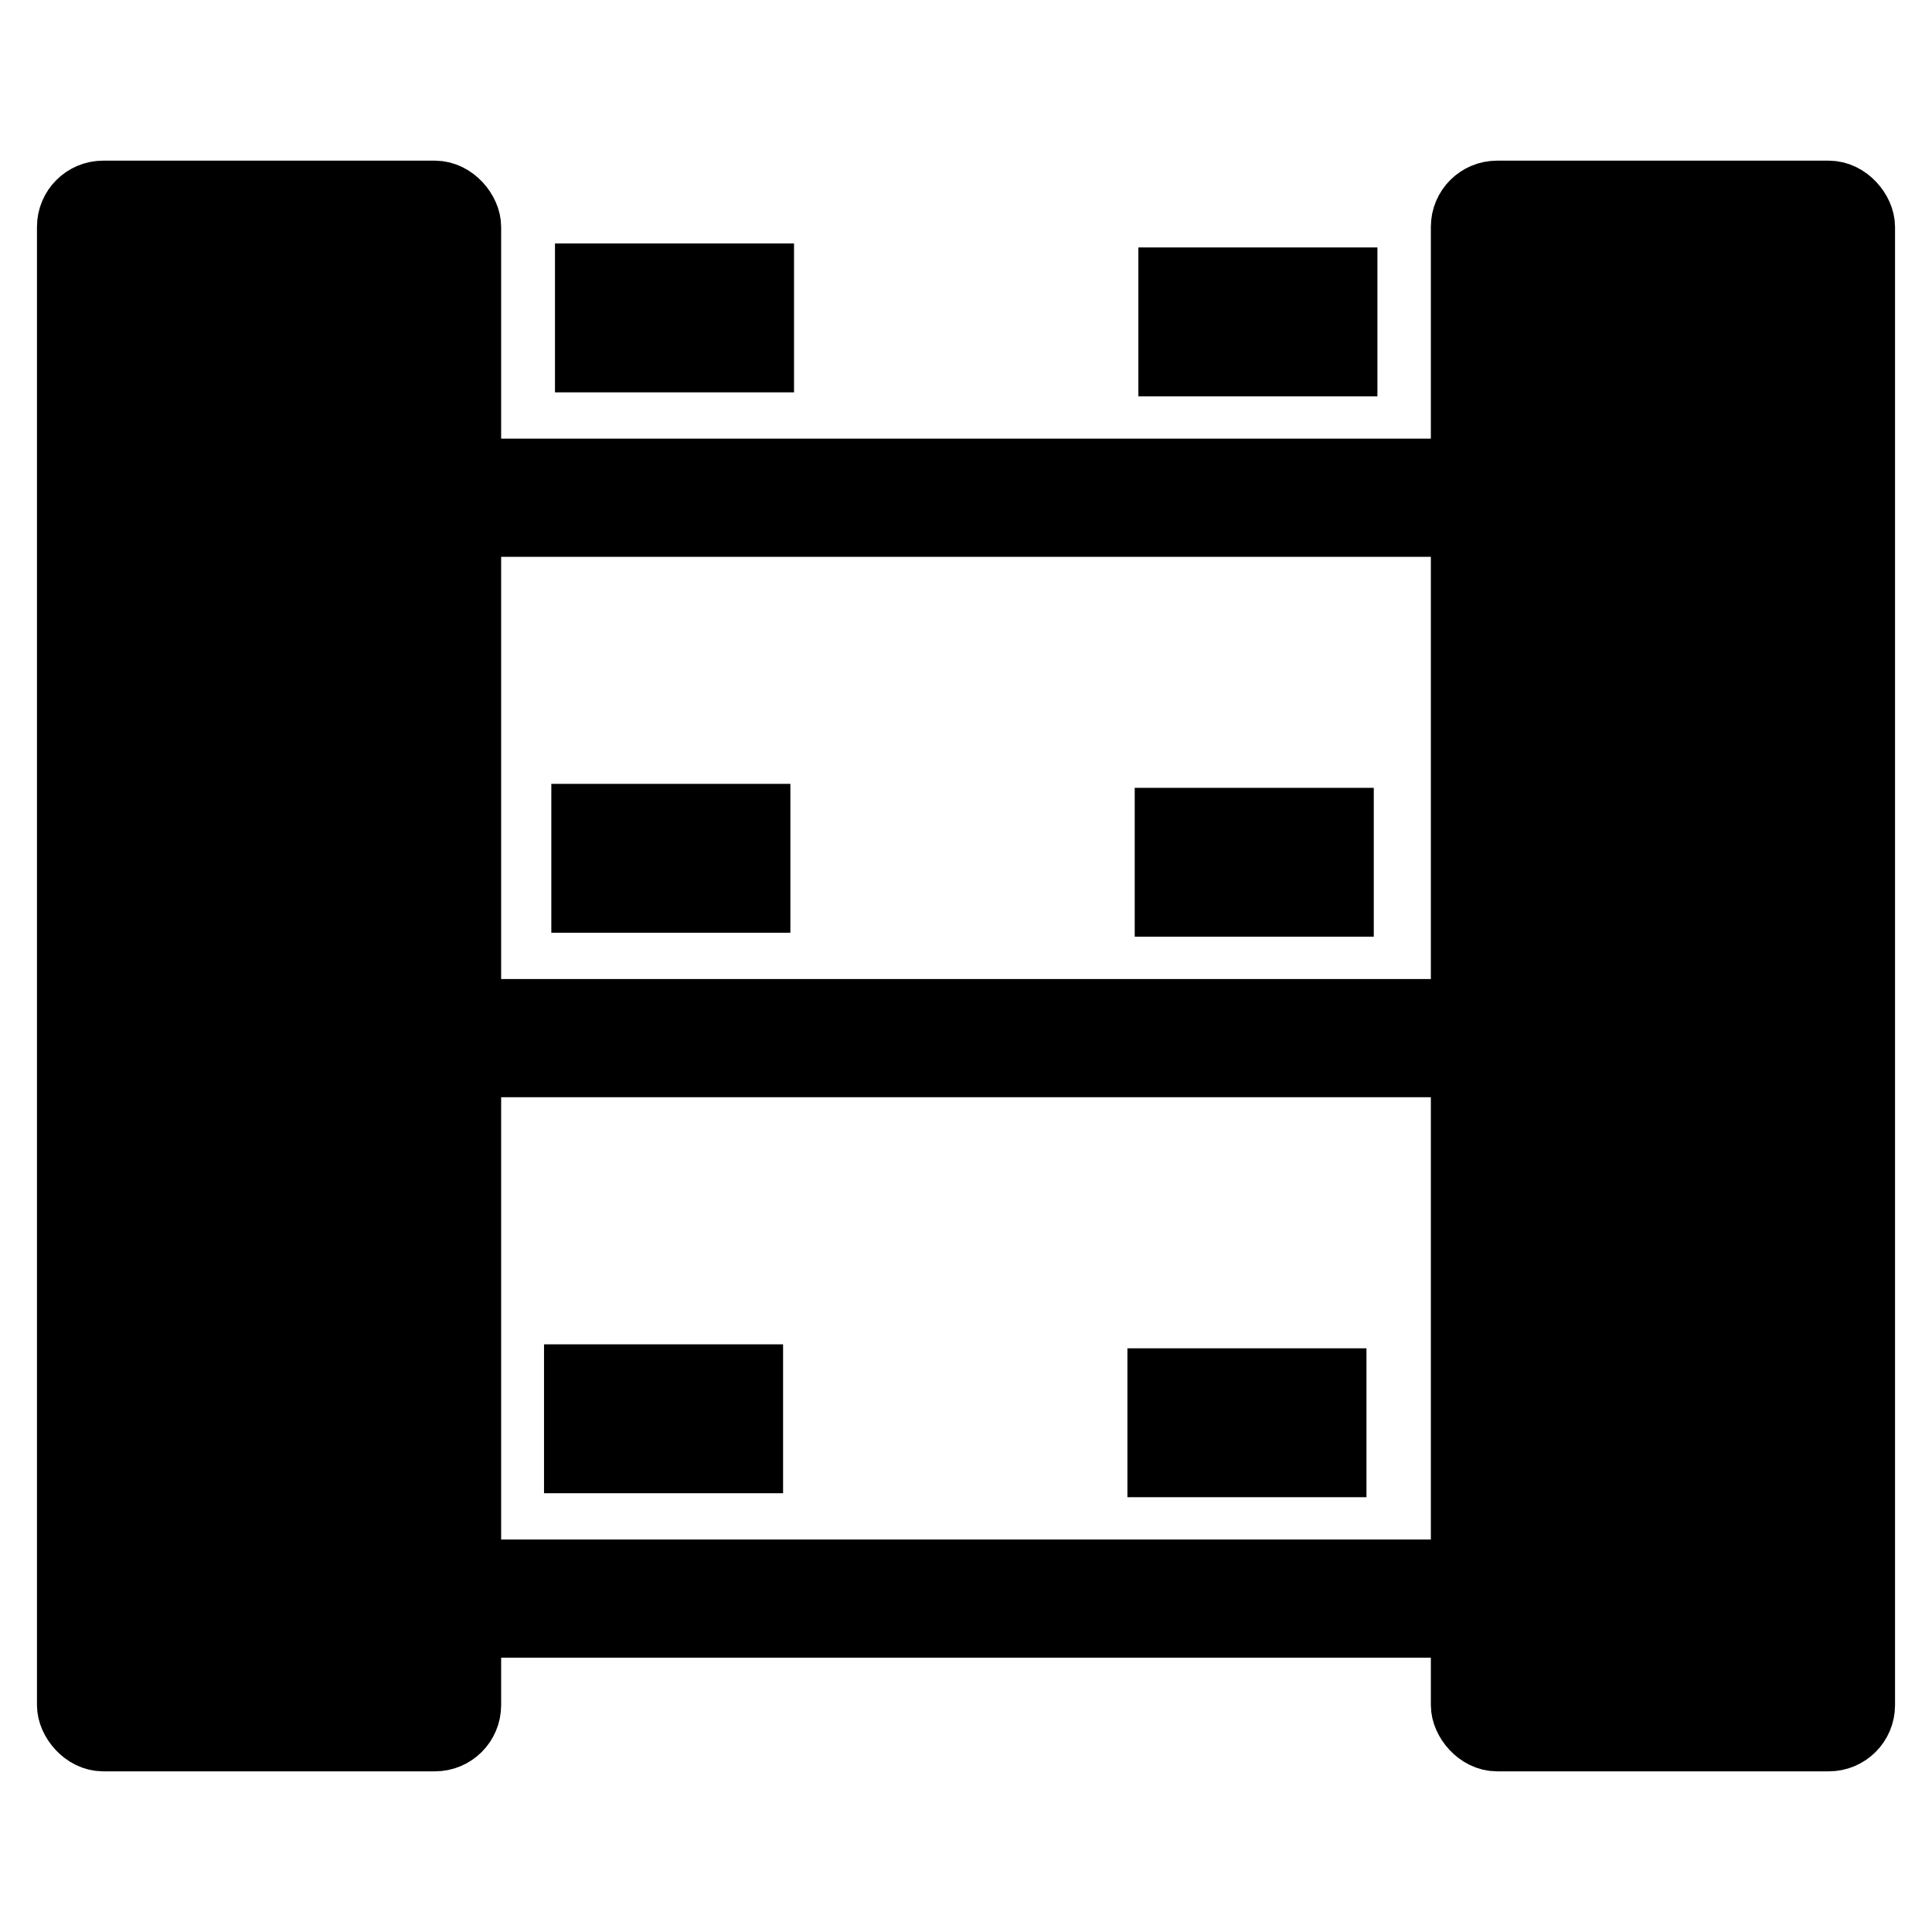 <?xml version="1.0" encoding="UTF-8" standalone="no"?>
<!-- Created with Inkscape (http://www.inkscape.org/) -->

<svg
   xmlns:dc="http://purl.org/dc/elements/1.1/"
   xmlns:cc="http://creativecommons.org/ns#"
   xmlns:rdf="http://www.w3.org/1999/02/22-rdf-syntax-ns#"
   xmlns:svg="http://www.w3.org/2000/svg"
   xmlns="http://www.w3.org/2000/svg"
   xmlns:sodipodi="http://sodipodi.sourceforge.net/DTD/sodipodi-0.dtd"
   xmlns:inkscape="http://www.inkscape.org/namespaces/inkscape"
   width="16"
   height="16"
   viewBox="0 0 4.233 4.233"
   version="1.1"
   id="svg8"
   inkscape:version="0.92.2 (5c3e80d, 2017-08-06)"
   sodipodi:docname="icon_full_detail.svg">
  <defs
     id="defs2" />
  <sodipodi:namedview
     id="base"
     pagecolor="#ffffff"
     bordercolor="#666666"
     borderopacity="1.0"
     inkscape:pageopacity="0.0"
     inkscape:pageshadow="2"
     inkscape:zoom="63.356768"
     inkscape:cx="2.1713025"
     inkscape:cy="10.460513"
     inkscape:document-units="mm"
     inkscape:current-layer="layer1"
     showgrid="false"
     units="px"
     inkscape:window-width="3200"
     inkscape:window-height="1644"
     inkscape:window-x="-16"
     inkscape:window-y="-16"
     inkscape:window-maximized="1" />
  <g
     inkscape:label="Layer 1"
     inkscape:groupmode="layer"
     id="layer1"
     transform="translate(0,-292.767)">
    <rect
       style="fill:#000000;fill-opacity:1;stroke:#000000;stroke-width:0.146;stroke-linejoin:round;stroke-miterlimit:4;stroke-dasharray:none;stroke-opacity:1"
       id="rect4506-3"
       width="0.871"
       height="3.383"
       x="3.208"
       y="293.192"
       ry="0.072" />
    <rect
       style="fill:#000000;fill-opacity:1;stroke:#000000;stroke-width:0.146;stroke-linejoin:round;stroke-miterlimit:4;stroke-dasharray:none;stroke-opacity:1"
       id="rect4506-3-9"
       width="0.871"
       height="3.383"
       x="0.154"
       y="293.192"
       ry="0.072" />
    <g
       id="g4609"
       transform="matrix(1.177,0,0,1.245,-0.363,-72.216)">
      <rect
         ry="0.004"
         y="294.031"
         x="0.739"
         height="0.008"
         width="2.915"
         id="rect4544"
         style="fill:#000000;fill-opacity:1;stroke:#000000;stroke-width:0.2;stroke-linejoin:round;stroke-miterlimit:4;stroke-dasharray:none;stroke-opacity:1" />
      <rect
         y="293.65"
         x="1.404"
         height="0.137"
         width="0.32"
         id="rect4582"
         style="fill:#000000;fill-opacity:1;stroke:#000000;stroke-width:0.125;stroke-linecap:square;stroke-linejoin:miter;stroke-miterlimit:4;stroke-dasharray:none;stroke-opacity:1" />
      <rect
         y="293.657"
         x="2.49"
         height="0.137"
         width="0.32"
         id="rect4582-9"
         style="fill:#000000;fill-opacity:1;stroke:#000000;stroke-width:0.125;stroke-linecap:square;stroke-linejoin:miter;stroke-miterlimit:4;stroke-dasharray:none;stroke-opacity:1" />
    </g>
    <g
       transform="matrix(1.177,0,0,1.245,-0.371,-71.032)"
       id="g4609-8">
      <rect
         ry="0.004"
         y="294.031"
         x="0.739"
         height="0.008"
         width="2.915"
         id="rect4544-8"
         style="fill:#000000;fill-opacity:1;stroke:#000000;stroke-width:0.2;stroke-linejoin:round;stroke-miterlimit:4;stroke-dasharray:none;stroke-opacity:1" />
      <rect
         y="293.65"
         x="1.404"
         height="0.137"
         width="0.32"
         id="rect4582-4"
         style="fill:#000000;fill-opacity:1;stroke:#000000;stroke-width:0.125;stroke-linecap:square;stroke-linejoin:miter;stroke-miterlimit:4;stroke-dasharray:none;stroke-opacity:1" />
      <rect
         y="293.657"
         x="2.49"
         height="0.137"
         width="0.32"
         id="rect4582-9-4"
         style="fill:#000000;fill-opacity:1;stroke:#000000;stroke-width:0.125;stroke-linecap:square;stroke-linejoin:miter;stroke-miterlimit:4;stroke-dasharray:none;stroke-opacity:1" />
    </g>
    <g
       transform="matrix(1.177,0,0,1.245,-0.387,-69.804)"
       id="g4609-8-9">
      <rect
         ry="0.004"
         y="294.031"
         x="0.739"
         height="0.008"
         width="2.915"
         id="rect4544-8-3"
         style="fill:#000000;fill-opacity:1;stroke:#000000;stroke-width:0.2;stroke-linejoin:round;stroke-miterlimit:4;stroke-dasharray:none;stroke-opacity:1" />
      <rect
         y="293.65"
         x="1.404"
         height="0.137"
         width="0.32"
         id="rect4582-4-8"
         style="fill:#000000;fill-opacity:1;stroke:#000000;stroke-width:0.125;stroke-linecap:square;stroke-linejoin:miter;stroke-miterlimit:4;stroke-dasharray:none;stroke-opacity:1" />
      <rect
         y="293.657"
         x="2.49"
         height="0.137"
         width="0.32"
         id="rect4582-9-4-1"
         style="fill:#000000;fill-opacity:1;stroke:#000000;stroke-width:0.125;stroke-linecap:square;stroke-linejoin:miter;stroke-miterlimit:4;stroke-dasharray:none;stroke-opacity:1" />
    </g>
  </g>
</svg>
